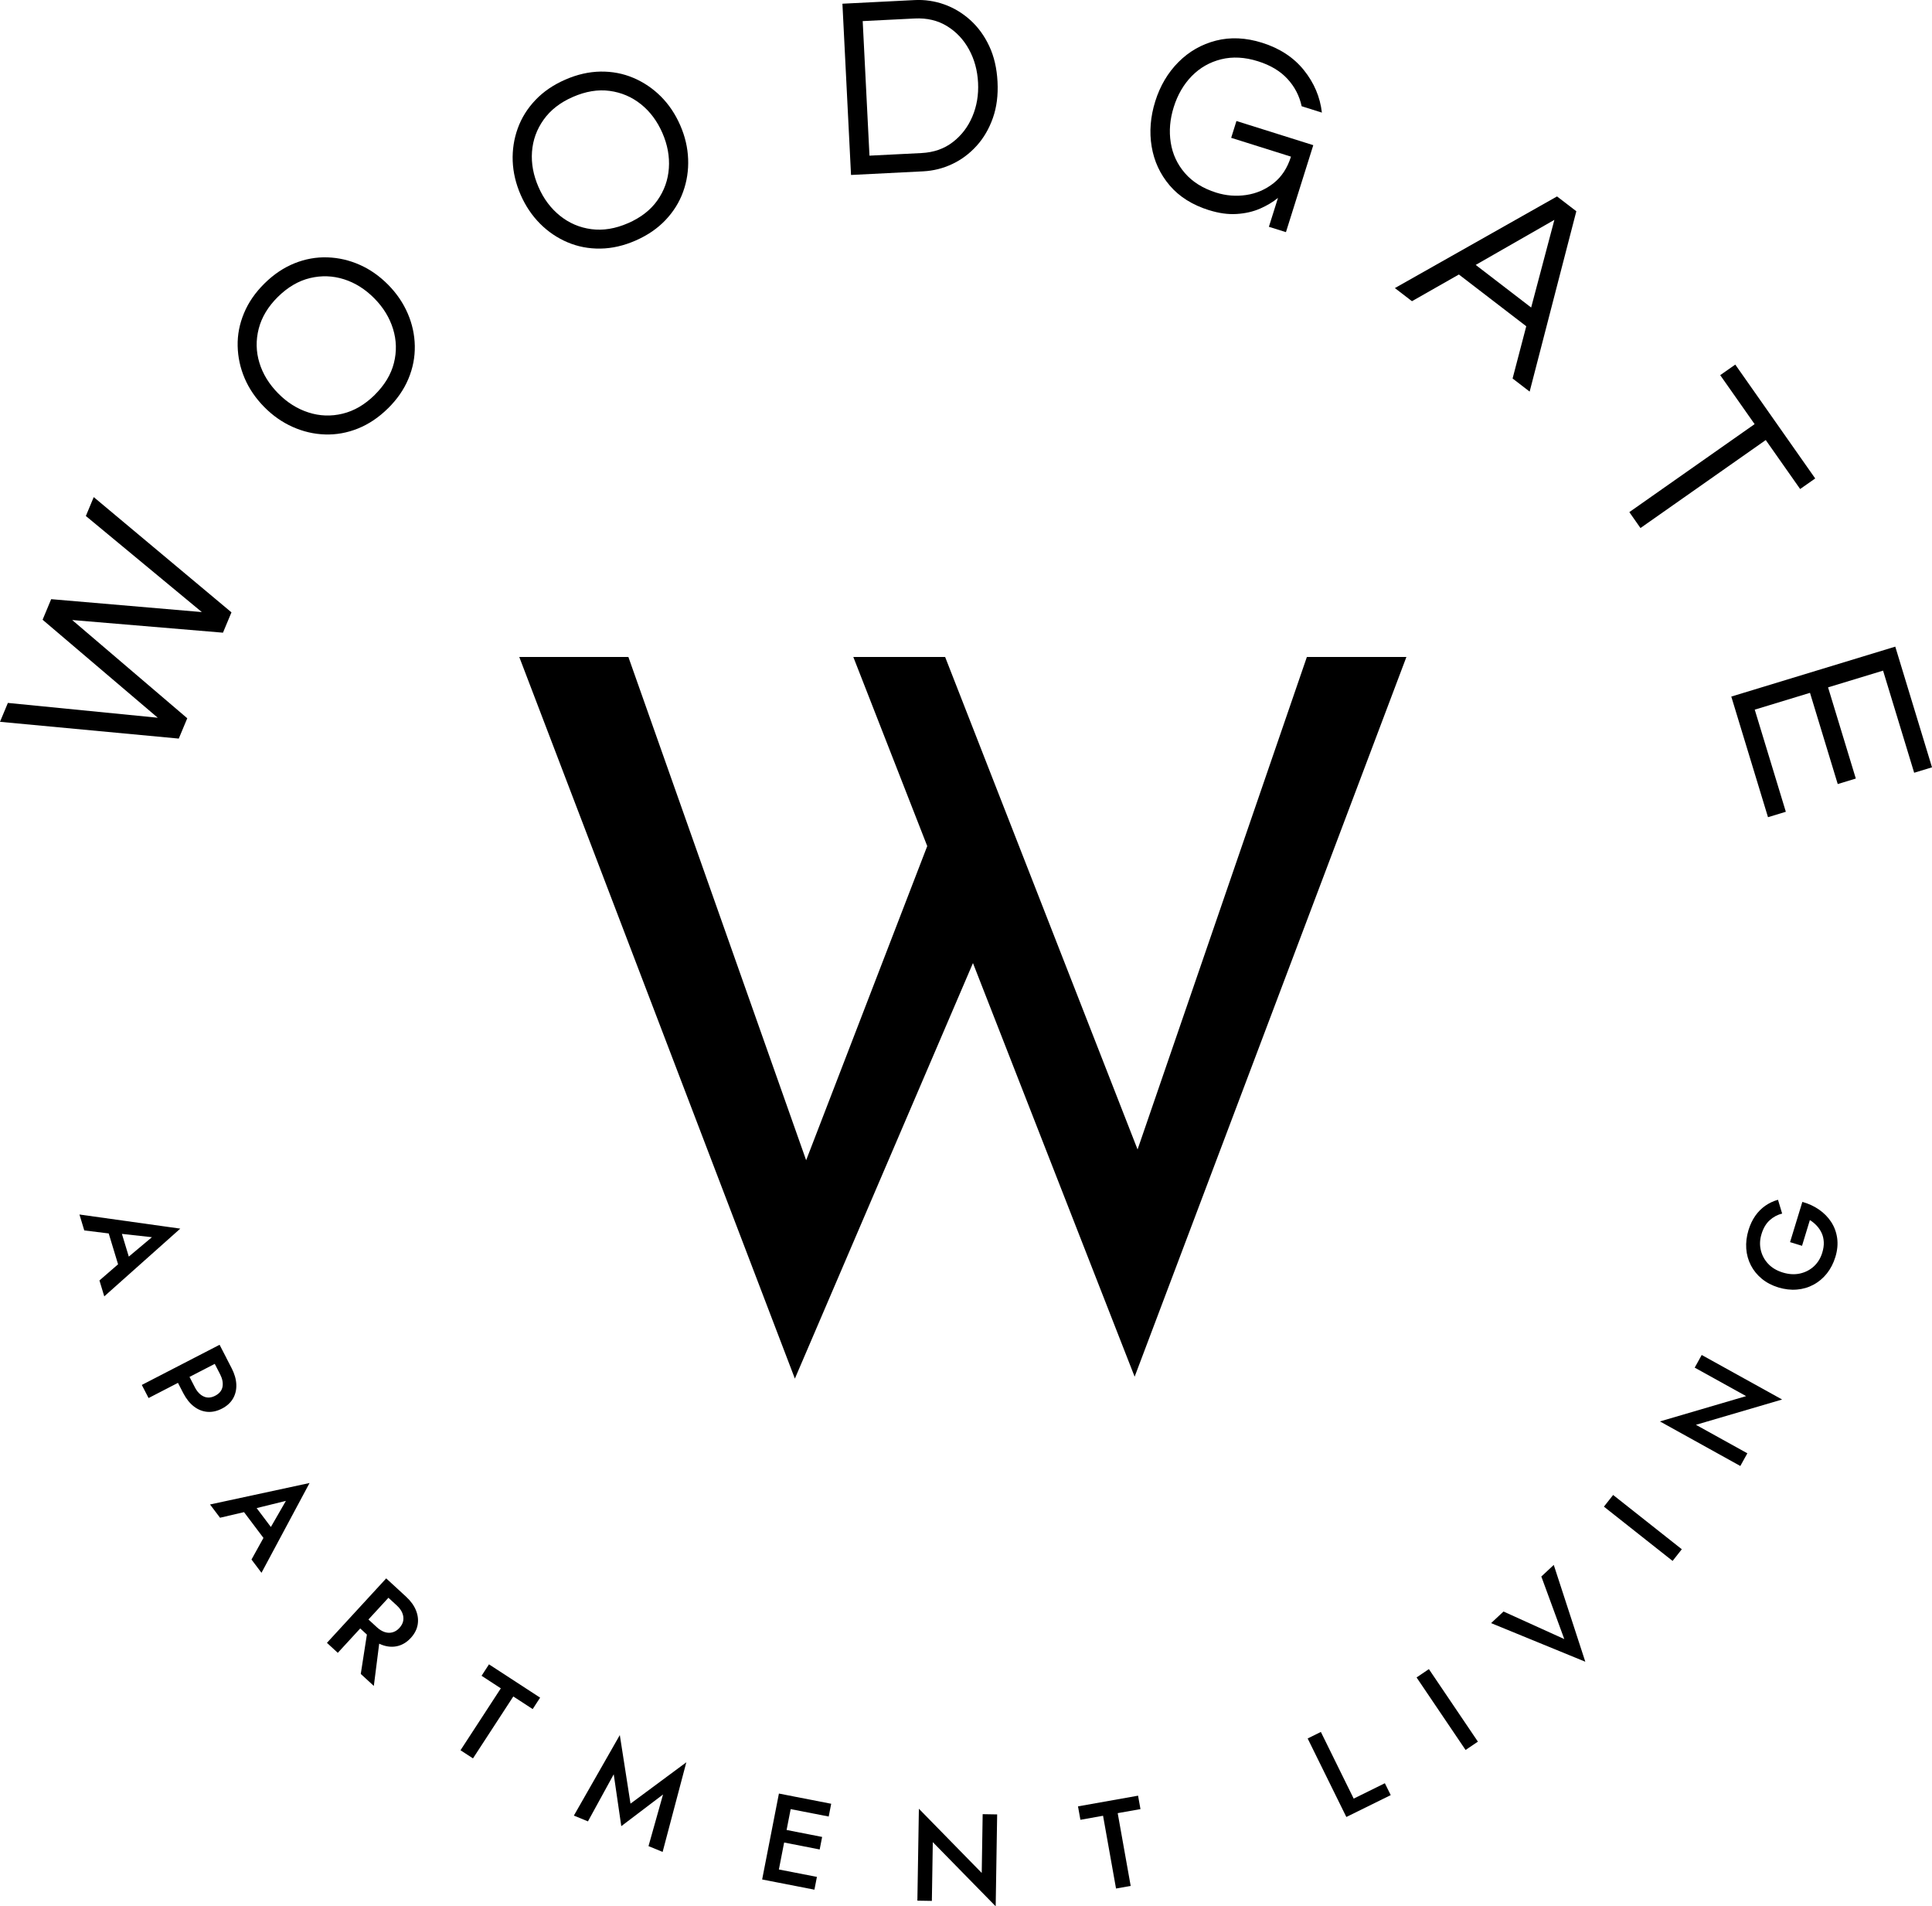 <?xml version="1.0" encoding="UTF-8"?>
<svg id="Layer_1" data-name="Layer 1" xmlns="http://www.w3.org/2000/svg" viewBox="0 0 473.45 467.09">
  <path d="M127.26,160.97h26.73l45.73,129.45-3.99-1.41,33.54-87,10.55,30.72-45.03,105.06-67.54-176.82ZM209.1,160.97h22.51l49.95,127.81-4.92-.94,43.62-126.87h24.39l-66.6,176.35-68.94-176.35Z"/>
  <g>
    <path d="M43.82,180.97L0,176.86l1.93-4.63,36.73,3.63-28.22-24.01,2.1-5.04,36.92,3.16-28.42-23.54,1.93-4.63,33.75,28.24-2.08,4.98-36.95-3.1,28.2,24.07-2.08,4.98Z"/>
    <path d="M95.06,100.07c-2.26,2.23-4.71,3.87-7.35,4.93-2.64,1.06-5.33,1.54-8.07,1.45-2.74-.09-5.38-.71-7.93-1.85-2.55-1.14-4.87-2.76-6.95-4.87-2.11-2.14-3.71-4.48-4.8-7.03-1.09-2.55-1.66-5.2-1.72-7.93-.06-2.74.46-5.42,1.56-8.05,1.09-2.63,2.77-5.05,5.03-7.28,2.26-2.23,4.71-3.87,7.35-4.93,2.64-1.06,5.33-1.54,8.07-1.45,2.74.09,5.37.7,7.91,1.83,2.54,1.12,4.86,2.76,6.97,4.89,2.08,2.11,3.67,4.44,4.78,7.01s1.69,5.22,1.74,7.96-.46,5.42-1.56,8.05c-1.09,2.63-2.77,5.05-5.03,7.28ZM91.81,96.77c2.44-2.41,4.01-5.01,4.72-7.82.71-2.81.64-5.59-.21-8.35-.85-2.76-2.37-5.25-4.57-7.48-2.23-2.26-4.71-3.82-7.44-4.69-2.73-.87-5.51-.97-8.32-.3-2.82.67-5.45,2.21-7.89,4.61-2.41,2.38-3.97,4.98-4.7,7.8-.72,2.82-.67,5.61.17,8.35.83,2.74,2.37,5.24,4.6,7.5,2.2,2.23,4.67,3.79,7.42,4.67,2.75.89,5.54.99,8.37.3,2.83-.68,5.45-2.22,7.86-4.59Z"/>
    <path d="M155.76,58.94c-2.91,1.27-5.78,1.93-8.63,1.97-2.84.04-5.53-.47-8.05-1.54-2.52-1.07-4.77-2.59-6.74-4.57-1.97-1.98-3.55-4.33-4.74-7.04-1.2-2.75-1.85-5.52-1.96-8.29-.1-2.77.31-5.45,1.24-8.02.93-2.58,2.38-4.89,4.34-6.95,1.96-2.06,4.4-3.72,7.31-4.99,2.91-1.27,5.78-1.92,8.63-1.97,2.84-.04,5.53.47,8.05,1.54,2.52,1.07,4.76,2.58,6.73,4.54,1.96,1.96,3.55,4.32,4.75,7.07,1.19,2.71,1.83,5.47,1.94,8.26.11,2.79-.3,5.48-1.23,8.05-.93,2.58-2.38,4.89-4.34,6.95s-4.4,3.72-7.31,4.99ZM153.9,54.69c3.14-1.37,5.55-3.24,7.21-5.61,1.67-2.37,2.6-4.99,2.8-7.87.2-2.88-.33-5.75-1.58-8.62-1.27-2.91-3.02-5.26-5.26-7.05-2.24-1.79-4.79-2.88-7.66-3.27-2.87-.39-5.88.11-9.02,1.48-3.1,1.35-5.5,3.22-7.18,5.59-1.69,2.38-2.63,4.99-2.84,7.85-.21,2.86.33,5.74,1.6,8.65,1.25,2.87,3,5.21,5.25,7.02,2.25,1.81,4.81,2.91,7.7,3.29,2.89.38,5.88-.11,8.99-1.47Z"/>
    <path d="M208.55,42.88l-2.11-41.97L224.12.02c2.49-.13,4.92.23,7.27,1.06,2.35.84,4.48,2.12,6.39,3.84,1.91,1.73,3.46,3.85,4.64,6.38,1.19,2.53,1.86,5.44,2.03,8.73.17,3.3-.21,6.26-1.14,8.89-.93,2.63-2.25,4.9-3.98,6.81-1.73,1.91-3.72,3.4-5.97,4.46-2.26,1.07-4.63,1.66-7.12,1.79l-17.69.89ZM213.07,38.14l12.74-.64c3-.15,5.56-1.04,7.68-2.68,2.12-1.63,3.72-3.72,4.8-6.28,1.08-2.55,1.54-5.31,1.39-8.27-.15-3-.89-5.72-2.22-8.15-1.33-2.43-3.13-4.34-5.4-5.73-2.27-1.39-4.91-2.01-7.91-1.86l-12.74.64,1.66,32.96Z"/>
    <path d="M296.28,51.5c-4.08-1.28-7.29-3.3-9.64-6.06-2.35-2.76-3.82-5.94-4.42-9.54-.6-3.6-.3-7.3.89-11.1,1.19-3.79,3.09-6.99,5.68-9.59,2.59-2.6,5.66-4.35,9.2-5.26,3.54-.9,7.31-.73,11.31.53,4.32,1.36,7.73,3.6,10.23,6.71s3.97,6.58,4.41,10.4l-4.96-1.56c-.54-2.52-1.69-4.75-3.46-6.68-1.77-1.93-4.18-3.38-7.25-4.34-3.23-1.02-6.24-1.17-9.03-.48-2.79.7-5.18,2.06-7.18,4.1-1.99,2.03-3.47,4.57-4.42,7.59-.94,2.99-1.19,5.89-.74,8.72.44,2.82,1.6,5.32,3.47,7.48,1.87,2.16,4.42,3.75,7.65,4.77,2.42.76,4.88.96,7.37.59,2.49-.37,4.72-1.33,6.7-2.89,1.97-1.55,3.4-3.72,4.27-6.51l-14.65-4.61,1.29-4.12,18.83,5.92-6.7,21.31-4.18-1.31,2.23-7.08c-1.25,1.03-2.73,1.9-4.42,2.64-1.69.73-3.59,1.17-5.7,1.3-2.11.14-4.37-.18-6.79-.94Z"/>
    <path d="M341.82,70.59l39.74-22.46,4.73,3.63-11.44,44.19-4.18-3.21,3.35-12.8-16.51-12.68-11.5,6.54-4.18-3.21ZM361.63,64.91l13.59,10.44,5.69-21.48-19.28,11.04Z"/>
    <path d="M399.28,125.48l30.7-21.56-8.43-12,3.69-2.59,19.59,27.9-3.69,2.59-8.43-12-30.7,21.56-2.73-3.9Z"/>
    <path d="M424.25,170.68l40.2-12.24,9,29.57-4.37,1.33-7.62-25.02-13.48,4.1,6.8,22.34-4.43,1.35-6.8-22.35-13.54,4.12,7.62,25.02-4.37,1.33-9-29.57Z"/>
  </g>
  <g>
    <path d="M28.71,302.21l-.78.17-7.28-.9-1.18-3.9,24.71,3.46-18.63,16.6-1.18-3.9,5.4-4.68.82-.35,6.64-5.57-8.51-.94ZM29.29,300.4l2.89,9.53-2.73,1.56-3.29-10.85,3.13-.24Z"/>
    <path d="M55.47,332.71l-19.06,9.84-1.66-3.21,19.06-9.84,1.66,3.21ZM54.79,331.41l1.98,3.84c.71,1.38,1.09,2.71,1.14,3.98.05,1.27-.22,2.42-.81,3.44-.59,1.02-1.49,1.84-2.71,2.47-1.22.63-2.42.89-3.59.79-1.18-.1-2.28-.54-3.29-1.32-1.01-.78-1.87-1.86-2.59-3.24l-1.98-3.84,2.83-1.46,1.98,3.84c.57,1.11,1.29,1.86,2.17,2.26.87.4,1.82.34,2.83-.19s1.61-1.26,1.78-2.2c.17-.94-.03-1.96-.6-3.07l-1.98-3.84,2.83-1.46Z"/>
    <path d="M61.74,369.78l-.67.43-7.15,1.67-2.45-3.25,24.39-5.26-11.78,22-2.45-3.25,3.46-6.25.65-.61,4.32-7.51-8.32,2.05ZM61.66,367.88l5.99,7.95-2.02,2.41-6.82-9.05,2.85-1.31Z"/>
    <path d="M97.3,389.19l-14.52,15.79-2.66-2.45,14.52-15.79,2.66,2.45ZM96.22,388.19l3.29,3.03c1.14,1.05,1.95,2.17,2.43,3.36.48,1.19.61,2.36.41,3.52-.21,1.16-.76,2.23-1.68,3.23-.91.99-1.94,1.64-3.08,1.95-1.14.31-2.33.27-3.55-.1-1.22-.38-2.41-1.09-3.55-2.14l-3.29-3.03,2.01-2.19,3.18,2.92c.6.55,1.23.94,1.88,1.15.65.21,1.29.24,1.91.07s1.19-.52,1.7-1.08c.52-.57.84-1.17.94-1.8.1-.63.02-1.25-.24-1.89-.27-.63-.7-1.22-1.3-1.78l-3.18-2.92,2.11-2.3ZM93.19,400.64l-1.58,12.45-3.2-2.94,1.89-12.16,2.89,2.65Z"/>
    <path d="M119.83,407.8l12.53,8.16-1.82,2.8-4.75-3.09-9.88,15.17-3.06-1.99,9.88-15.17-4.72-3.08,1.82-2.8Z"/>
    <path d="M144.09,446.28l-3.46-1.42,11.26-19.73,2.62,16.8,13.68-10.13-5.81,21.96-3.46-1.42,3.56-12.65-10.23,7.76-1.85-12.71-6.31,11.52Z"/>
    <path d="M194.37,440.14l-4.11,21.05-3.49-.68,4.11-21.05,3.49.68ZM189.57,457.81l10.62,2.07-.61,3.13-10.62-2.07.61-3.13ZM191.46,448.13l10.01,1.96-.6,3.07-10.01-1.96.6-3.07ZM193.07,439.89l10.62,2.07-.61,3.13-10.62-2.07.61-3.13Z"/>
    <path d="M244.36,444.57l-.36,22.52-15.41-15.73-.23,14.4-3.55-.06.37-22.52,15.4,15.73.23-14.4,3.55.06Z"/>
    <path d="M264.17,442.6l14.72-2.62.59,3.29-5.58.99,3.18,17.83-3.59.64-3.18-17.83-5.55.99-.59-3.29Z"/>
    <path d="M323.69,424.37l8.04,16.33,7.64-3.77,1.44,2.91-10.88,5.36-9.48-19.24,3.24-1.6Z"/>
    <path d="M350.16,408.97l12.01,17.77-3.02,2.04-12.01-17.77,3.02-2.04Z"/>
    <path d="M377.71,386.28l3.05-2.84,7.73,23.72-23.09-9.46,3.05-2.84,14.89,6.75-5.63-15.34Z"/>
    <path d="M395.31,366.3l16.83,13.3-2.26,2.86-16.83-13.3,2.26-2.86Z"/>
    <path d="M417.02,332l19.7,10.91-21.12,6.2,12.6,6.98-1.72,3.11-19.7-10.92,21.12-6.2-12.6-6.98,1.72-3.11Z"/>
    <path d="M438.66,304.37l3.02-9.88c1.52.42,2.88,1.05,4.09,1.89,1.21.84,2.2,1.85,2.97,3.02.77,1.18,1.26,2.5,1.47,3.96.2,1.46.06,3-.44,4.63-.47,1.54-1.17,2.89-2.08,4.04-.92,1.15-2,2.06-3.26,2.74s-2.61,1.08-4.08,1.2c-1.47.13-2.99-.05-4.55-.52-1.56-.48-2.91-1.18-4.05-2.12-1.13-.93-2.03-2.03-2.68-3.29-.65-1.26-1.03-2.62-1.14-4.1-.1-1.47.08-2.98.55-4.53.41-1.35.97-2.51,1.66-3.5s1.51-1.81,2.45-2.47c.94-.66,1.98-1.15,3.12-1.47l1.02,3.39c-1.15.27-2.17.82-3.07,1.64s-1.56,1.95-1.99,3.38c-.41,1.33-.47,2.62-.18,3.89.29,1.26.88,2.39,1.79,3.37.91.98,2.11,1.7,3.62,2.16,1.48.45,2.89.53,4.2.24s2.45-.88,3.41-1.76c.95-.88,1.64-2,2.05-3.35.28-.92.41-1.78.37-2.58s-.2-1.54-.51-2.21c-.31-.67-.71-1.27-1.21-1.81-.5-.54-1.06-1-1.69-1.38l-1.92,6.3-2.93-.9Z"/>
  </g>
</svg>